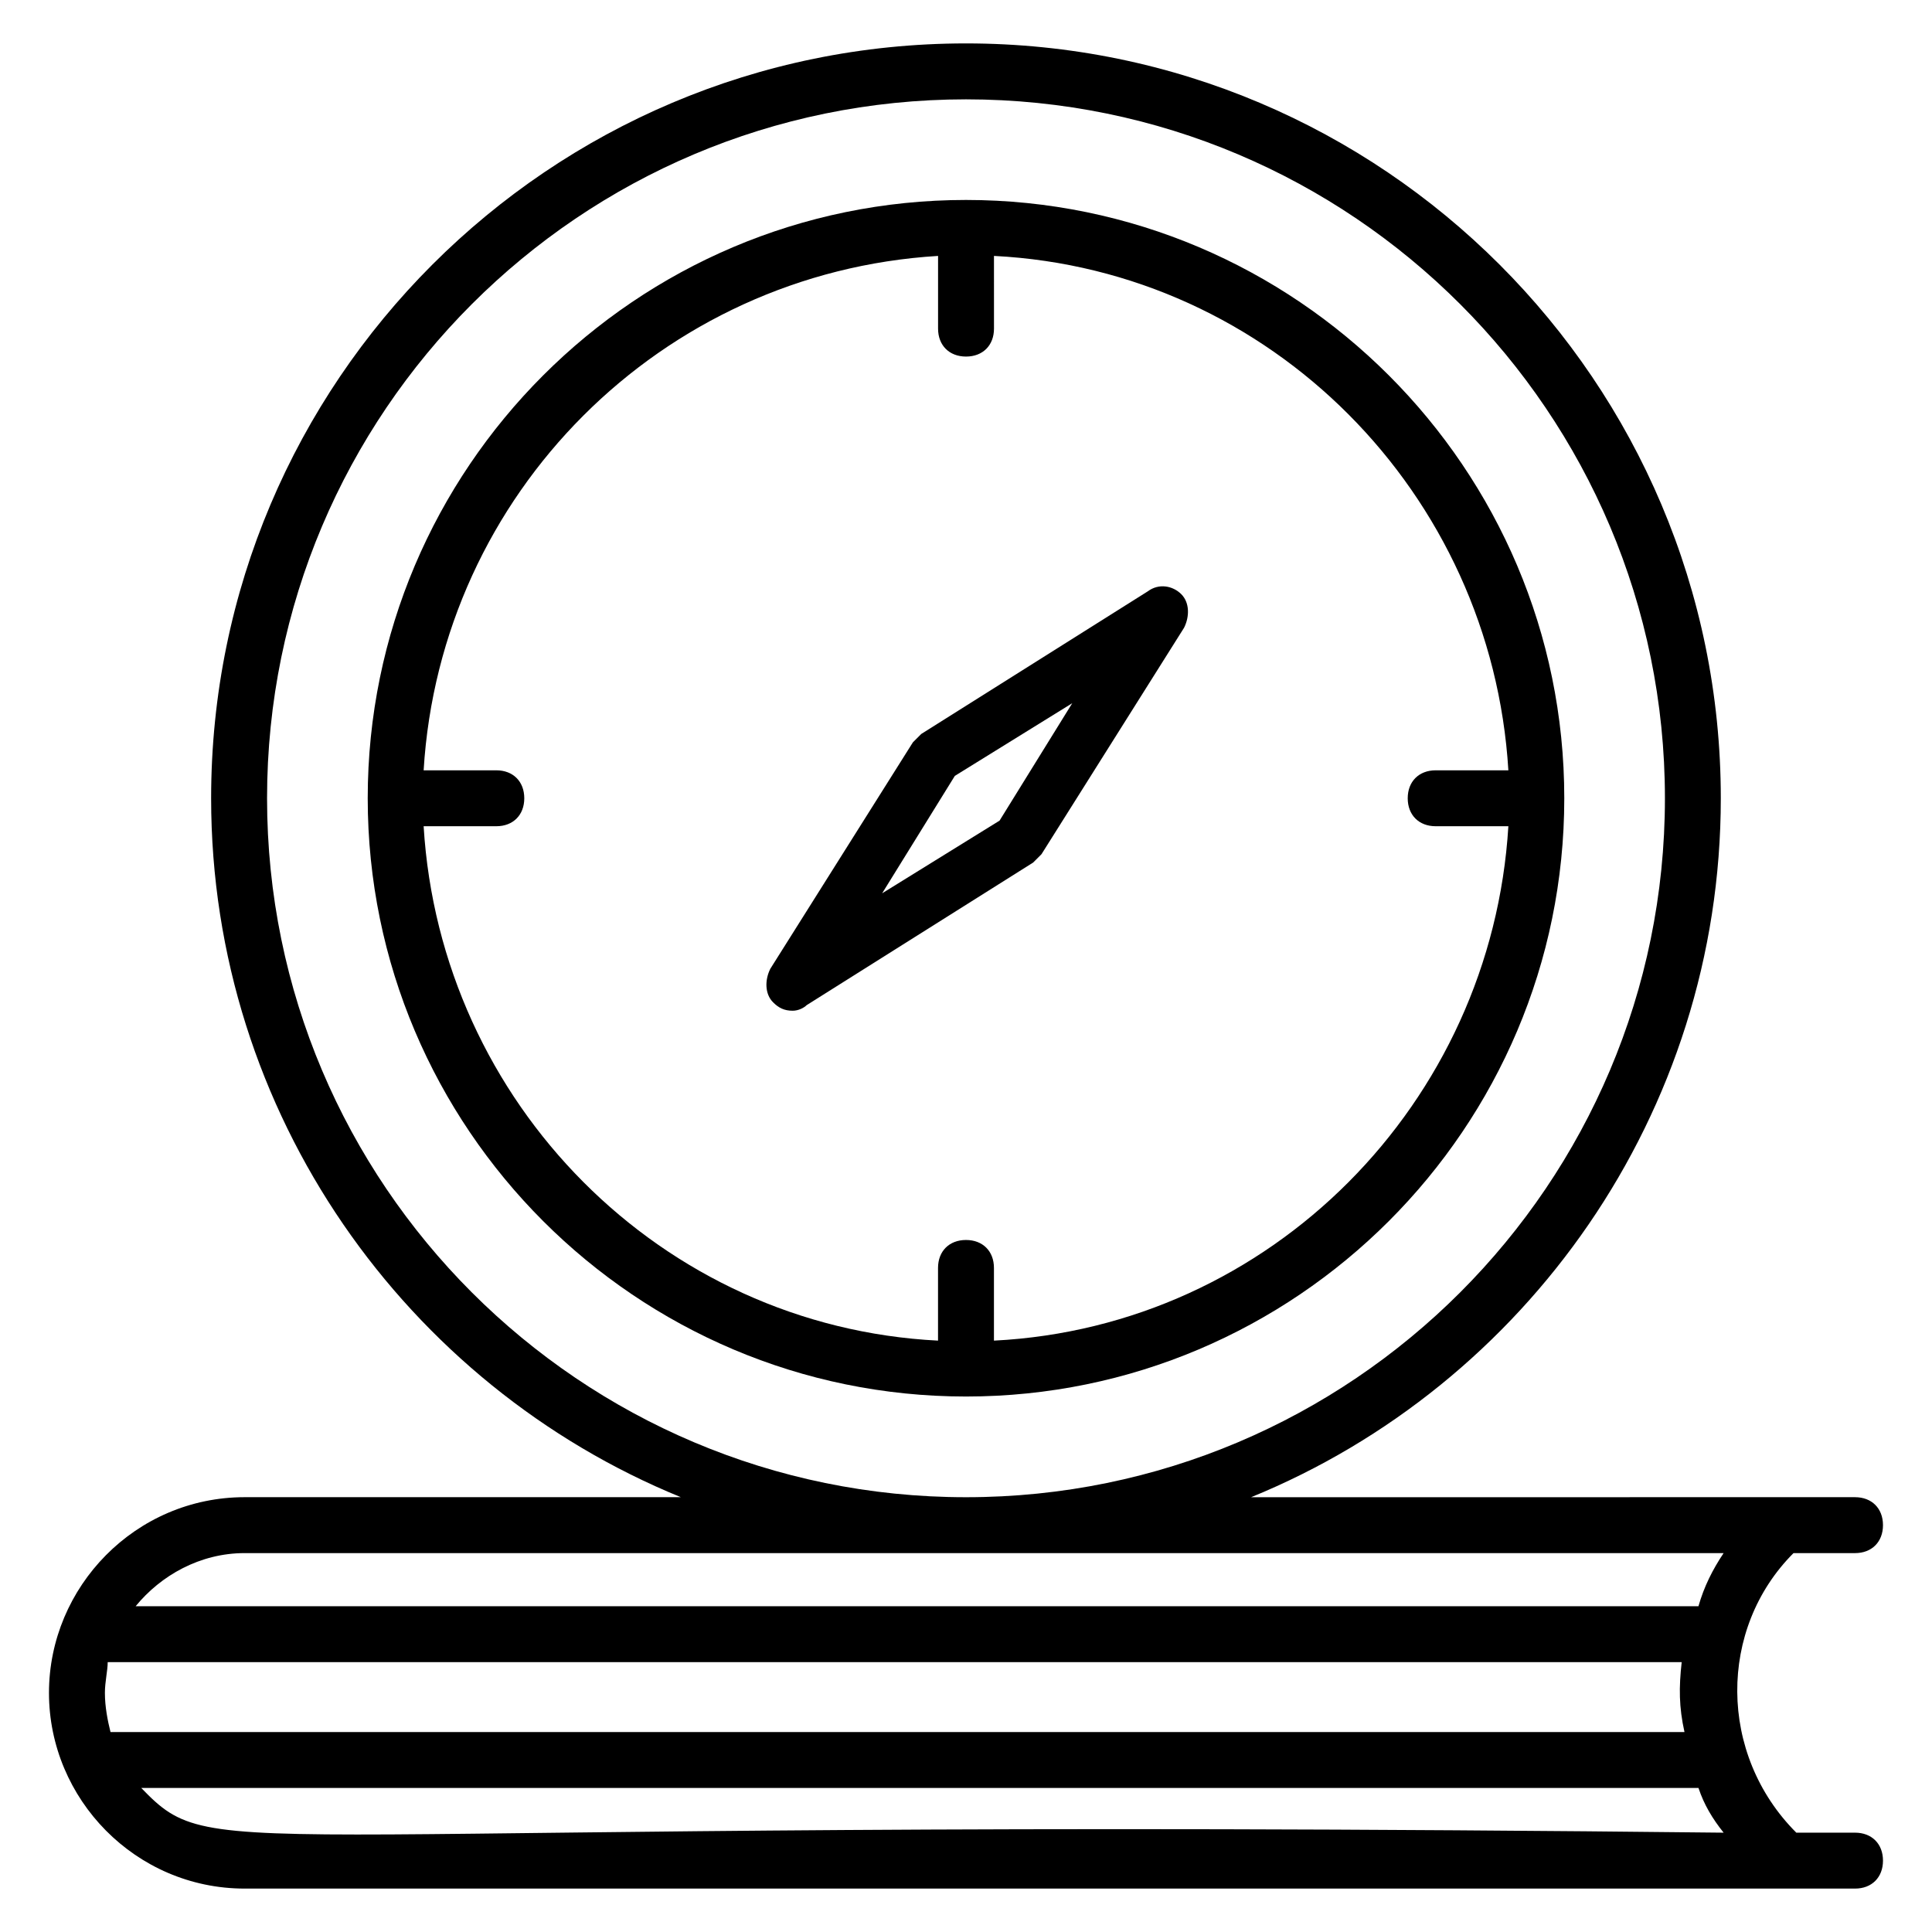 <?xml version="1.0" encoding="UTF-8"?>
<!-- Uploaded to: SVG Repo, www.svgrepo.com, Generator: SVG Repo Mixer Tools -->
<svg fill="#000000" width="800px" height="800px" version="1.1" viewBox="144 144 512 512" xmlns="http://www.w3.org/2000/svg">
 <g>
  <path d="m619.3 555.59h16.301c4.445 0 7.41-2.965 7.41-7.41 0-4.445-2.965-7.41-7.41-7.41l-160.04 0.004c72.609-29.637 124.47-101.5 124.47-185.23 0-110.39-89.648-200.04-200.04-200.04-110.39 0-200.04 89.648-200.04 200.04 0 83.723 51.863 155.59 124.47 185.22l-115.58 0.004c-28.895 0-51.863 23.707-51.863 51.863 0 28.152 22.969 51.863 51.863 51.863h426.76c4.445 0 7.41-2.965 7.41-7.41 0-4.445-2.965-7.41-7.41-7.41h-15.559c-20.746-20.746-20.746-54.086-0.742-74.09zm-447.5 37.047c0-2.965 0.742-5.926 0.742-8.148h417.12c-0.742 6.668-0.742 11.855 0.742 18.523l-417.12-0.004c-0.742-2.965-1.484-6.668-1.484-10.371zm42.973-237.09c0-102.24 82.98-185.22 185.23-185.22 102.24 0 185.22 82.98 185.22 185.22 0 102.25-82.98 185.23-185.22 185.23-102.25 0-185.23-82.98-185.23-185.23zm-5.926 200.04h391.93c-2.965 4.445-5.188 8.891-6.668 14.078h-414.16c6.668-8.148 17.039-14.078 28.895-14.078zm-27.414 62.234h412.68c1.48 4.445 3.703 8.148 6.668 11.855-403.05-4.445-398.6 9.633-419.35-11.855z"/>
  <path d="m400 196.99c-87.426 0-158.55 71.125-158.55 158.55s71.125 158.55 158.55 158.55c87.426 0.004 158.55-71.125 158.55-158.55s-71.125-158.55-158.55-158.55zm7.406 302.29v-19.262c0-4.445-2.965-7.41-7.41-7.41-4.445 0-7.41 2.965-7.41 7.41v19.262c-73.348-3.703-131.88-62.977-136.32-136.32h19.262c4.445 0 7.41-2.965 7.41-7.41 0-4.445-2.965-7.41-7.41-7.41h-19.262c4.449-73.348 62.98-131.88 136.33-136.32v19.262c0 4.445 2.965 7.41 7.41 7.41s7.41-2.965 7.41-7.41l-0.004-19.262c73.348 3.703 131.88 62.977 136.32 136.32h-19.262c-4.445 0-7.41 2.965-7.41 7.41s2.965 7.41 7.41 7.41h19.262c-4.445 73.344-62.973 132.62-136.32 136.32z"/>
  <path d="m448.16 300.72-60.012 37.785c-0.742 0.742-1.48 1.48-2.223 2.223l-37.785 60.012c-1.48 2.965-1.48 6.668 0.742 8.891 1.48 1.48 2.965 2.223 5.188 2.223 1.48 0 2.965-0.742 3.703-1.48l60.012-37.785c0.742-0.742 1.48-1.48 2.223-2.223l37.785-60.012c1.48-2.965 1.48-6.668-0.742-8.891-2.223-2.223-5.926-2.965-8.891-0.742zm-39.266 60.754-31.117 19.262 19.262-31.117 31.117-19.262z"/>
 </g>
</svg>